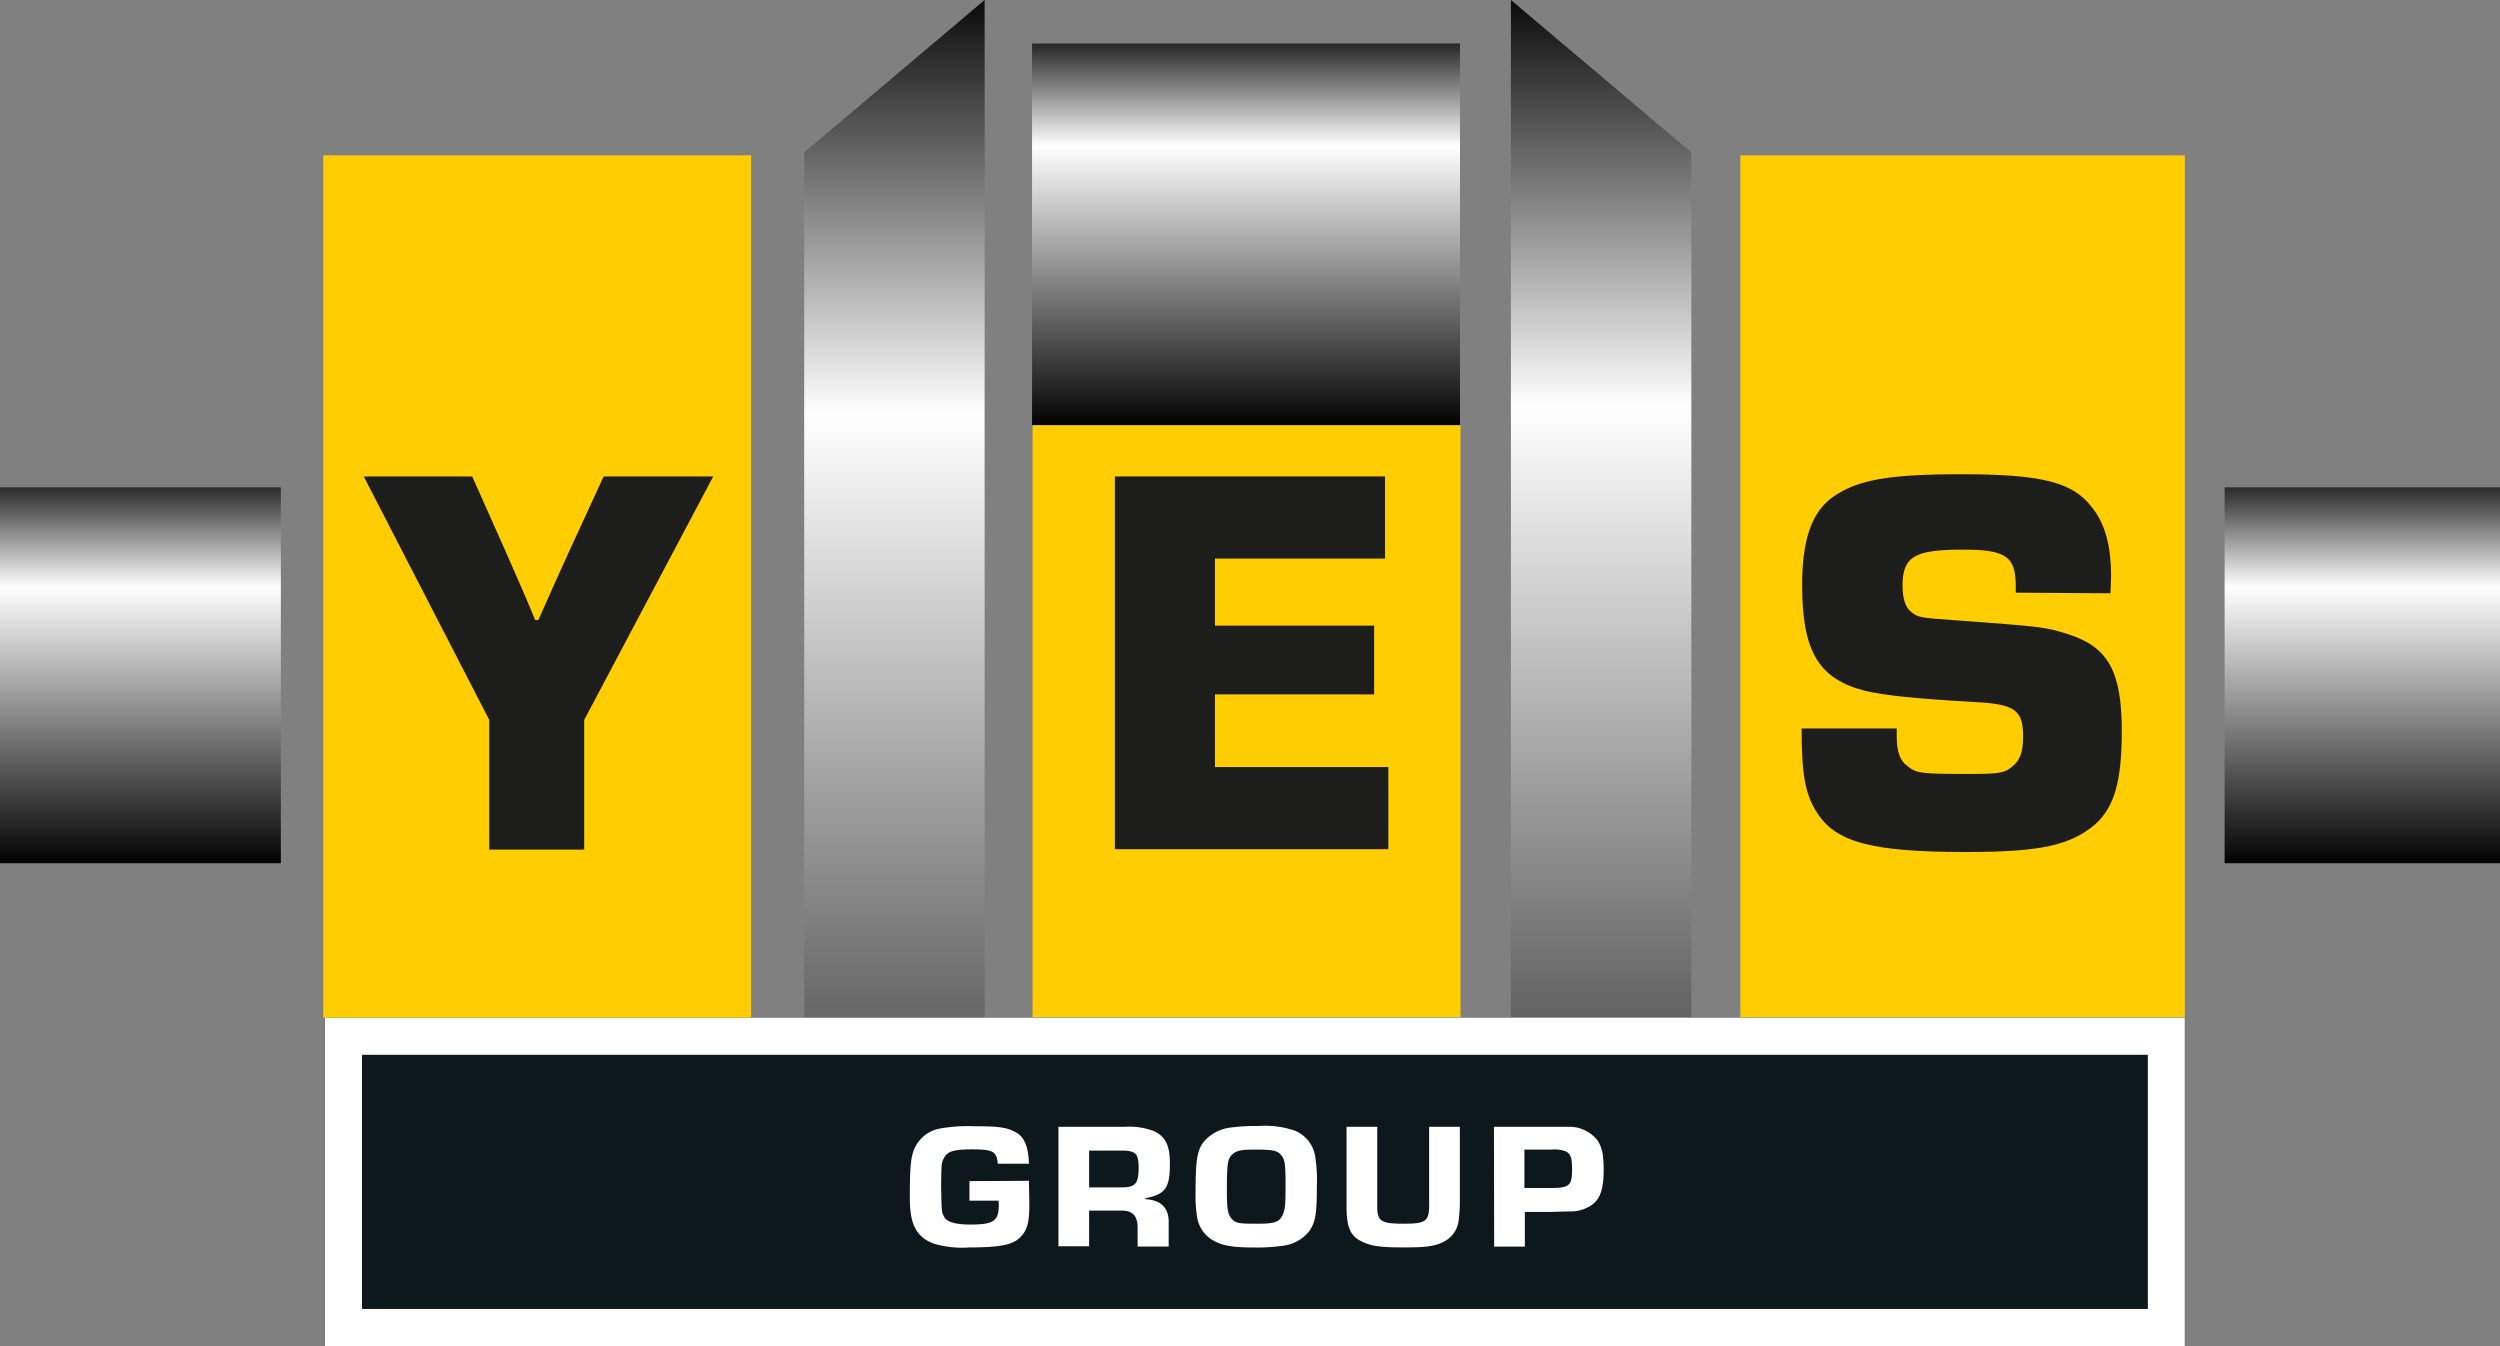 <svg id="Laag_1" data-name="Laag 1" xmlns="http://www.w3.org/2000/svg" xmlns:xlink="http://www.w3.org/1999/xlink" viewBox="0 0 329.9 177.63"><rect x="0" y="0" width="329.9" height="177.63" fill="#808080" stroke="none"/><defs><style>.cls-1{fill:url(#Steel_Bar);}.cls-2{fill:#ffcd00;}.cls-3{fill:url(#Steel_Bar-2);}.cls-4{fill:url(#Steel_Bar-3);}.cls-5{fill:url(#Steel_Bar-4);}.cls-6{fill:url(#Steel_Bar-5);}.cls-7{fill:#0d181c;}.cls-8{fill:#fff;}.cls-9{fill:#1d1d1b;}</style><linearGradient id="Steel_Bar" x1="222.1" y1="956.69" x2="222.1" y2="-161.86" gradientTransform="translate(80.18 25.13) scale(0.17)" gradientUnits="userSpaceOnUse"><stop offset="0"/><stop offset="0.7" stop-color="#fff"/><stop offset="1"/></linearGradient><linearGradient id="Steel_Bar-2" x1="768.4" y1="937.82" x2="768.4" y2="-161.87" gradientTransform="translate(80.35 25.13) scale(0.17)" xlink:href="#Steel_Bar"/><linearGradient id="Steel_Bar-3" x1="493.43" y1="184.21" x2="493.43" y2="-128.21" gradientTransform="translate(80.35 25.13) scale(0.17)" xlink:href="#Steel_Bar"/><linearGradient id="Steel_Bar-4" x1="-359.79" y1="523.36" x2="-359.79" y2="215.41" gradientTransform="translate(79.84 25.13) scale(0.17)" xlink:href="#Steel_Bar"/><linearGradient id="Steel_Bar-5" x1="1356.87" y1="523.36" x2="1356.87" y2="215.41" gradientTransform="translate(80.52 25.13) scale(0.17)" xlink:href="#Steel_Bar"/></defs><polygon class="cls-1" points="106.12 20.11 129.93 0 129.93 134.28 106.12 134.28 106.12 20.11"/><rect class="cls-2" x="136.26" y="56.09" width="56.47" height="78.19"/><rect class="cls-2" x="229.66" y="20.5" width="58.65" height="113.79"/><polygon class="cls-3" points="223.19 20.11 199.38 0 199.38 134.28 223.19 134.28 223.19 20.11"/><rect class="cls-4" x="136.19" y="5.74" width="56.47" height="50.36"/><rect class="cls-5" y="64.31" width="37.06" height="49.6"/><rect class="cls-6" x="293.56" y="64.31" width="36.35" height="49.6"/><rect class="cls-7" x="42.88" y="134.28" width="245.45" height="43.35"/><path class="cls-8" d="M283.43,139.19l0,33.54H47.77l0-33.54H283.43m4.91-4.91H42.89l0,43.35H288.31l0-43.35Z"/><rect class="cls-2" x="42.66" y="20.5" width="56.47" height="113.79"/><path class="cls-9" d="M77.09,95v17.11H64.56V95L48,62.87H62.31l4.21,9.44,2.1,4.79c.7,1.55,1.33,3.1,2,4.72h.42c.7-1.55,1.47-3.32,2.1-4.72l2.17-4.79,4.35-9.44H94.12Z"/><path class="cls-9" d="M160.33,82.56h21v9.07h-21v9.59h22.88v10.84H147.12V62.87h35.65V73.71H160.33Z"/><path class="cls-9" d="M266,78.21v-.89c0-3.91-1.33-4.79-6.94-4.79-6.42,0-8,.88-8,4.79,0,1.62.36,2.8,1.1,3.39.82.74,1.26.82,5.46,1.11,12,.89,12.11.89,15.21,1.84,5.39,1.7,7.16,4.94,7.16,12.84,0,6.63-1,10-3.47,12.24-3.25,2.8-7.23,3.69-17,3.69-12.54,0-17.27-1.26-19.78-5.24-1.55-2.43-2-5.09-2-11.06h12.55v1c0,2.06.44,3.31,1.47,4,1.11.89,1.7,1,7.75,1,4.28,0,4.95-.07,6.06-1,1-.81,1.4-1.92,1.4-3.91,0-3.47-1-4.28-6.2-4.57-8.05-.45-12.11-.89-14.62-1.48-6.12-1.55-8.34-5.16-8.34-13.94,0-6,1.26-9.66,4.06-11.65,3.25-2.28,7.38-3,17-3,10.33,0,14.54,1,17.05,4.2,1.84,2.21,2.66,5.16,2.66,9.29l-.08,2.22Z"/><path class="cls-8" d="M135.78,155.82c0,1,.05,2,.05,3.13,0,2.44-.29,3.43-1.24,4.36s-2.53,1.3-6.66,1.3a13.07,13.07,0,0,1-4.71-.5c-2.29-.87-3.16-2.51-3.16-6,0-3.88.11-5.18.5-6.27a4.59,4.59,0,0,1,3.48-2.92,21.05,21.05,0,0,1,4.58-.3c3.13,0,4.16.14,5.34.75s1.74,1.83,1.82,4.2h-4.11c-.16-1.64-.61-1.9-3.45-1.9-2.29,0-3.18.26-3.63,1.09-.34.62-.37.74-.4,3.62.06,3.49.06,3.51.37,4.15s1.32,1.06,3.45,1.06c3.13,0,3.79-.45,3.79-2.62,0-.05,0-.29-.05-.53h-3.82v-2.58Z"/><path class="cls-8" d="M139.67,148.69h8.74a9.31,9.31,0,0,1,3.81.55c1.55.69,2.16,1.89,2.16,4.24,0,3.29-.55,4.1-3.24,4.64v.12c2.08.12,3.11,1.16,3.08,3.1v3.15h-4.1V162c0-1.59-.69-2.3-2.29-2.25h-4.11v4.71h-4.05Zm8.26,8c1.9,0,2.32-.48,2.32-2.59,0-1.89-.37-2.27-2.32-2.27h-4.21v4.86Z"/><path class="cls-8" d="M170.64,149.12a4.39,4.39,0,0,1,2.92,3.53,20,20,0,0,1,.21,3.93c0,3.58-.18,4.64-.94,5.8a5.24,5.24,0,0,1-3.45,2,24.4,24.4,0,0,1-3.79.24c-2.77,0-4.11-.21-5.21-.78a4.32,4.32,0,0,1-2.43-3.36,17.93,17.93,0,0,1-.18-3.23c0-4.12.21-5.47,1.08-6.58a5.44,5.44,0,0,1,3.34-1.85,24.1,24.1,0,0,1,3.79-.23A12.44,12.44,0,0,1,170.64,149.12Zm-7.92,3.13c-.71.57-.82,1.13-.82,4.83,0,2.53.13,3.22.69,3.81s1.18.59,3.45.59,2.84-.26,3.26-1.25c.29-.71.34-1.28.34-3.7,0-3.15-.08-3.57-.71-4.24-.45-.47-1.13-.59-3.24-.59C163.85,151.7,163.24,151.82,162.72,152.25Z"/><path class="cls-8" d="M192.64,148.69v10.24a21,21,0,0,1-.16,2.15,3.59,3.59,0,0,1-2.1,2.84c-1.13.55-2.21.69-5.16.69-2.71,0-4-.14-5.08-.59-1.9-.74-2.45-1.87-2.45-4.83v-10.5h4.05v10.5c0,2,.5,2.29,3.56,2.29,2.84,0,3.29-.33,3.29-2.46V148.69Z"/><path class="cls-8" d="M197.14,148.69h7c2.27,0,2.27,0,2.84,0a4.74,4.74,0,0,1,3.79,1.75c.64.92.85,1.94.85,4,0,2.39-.45,3.74-1.48,4.5a4.85,4.85,0,0,1-2.79.92c-.16,0-.71,0-2.79.07h-3.34v4.57h-4.05Zm7.42,8.08c2.53,0,2.89-.31,2.89-2.46,0-1.61-.21-2.16-1-2.44a4.47,4.47,0,0,0-1.74-.17h-3.55v5.07Z"/></svg>